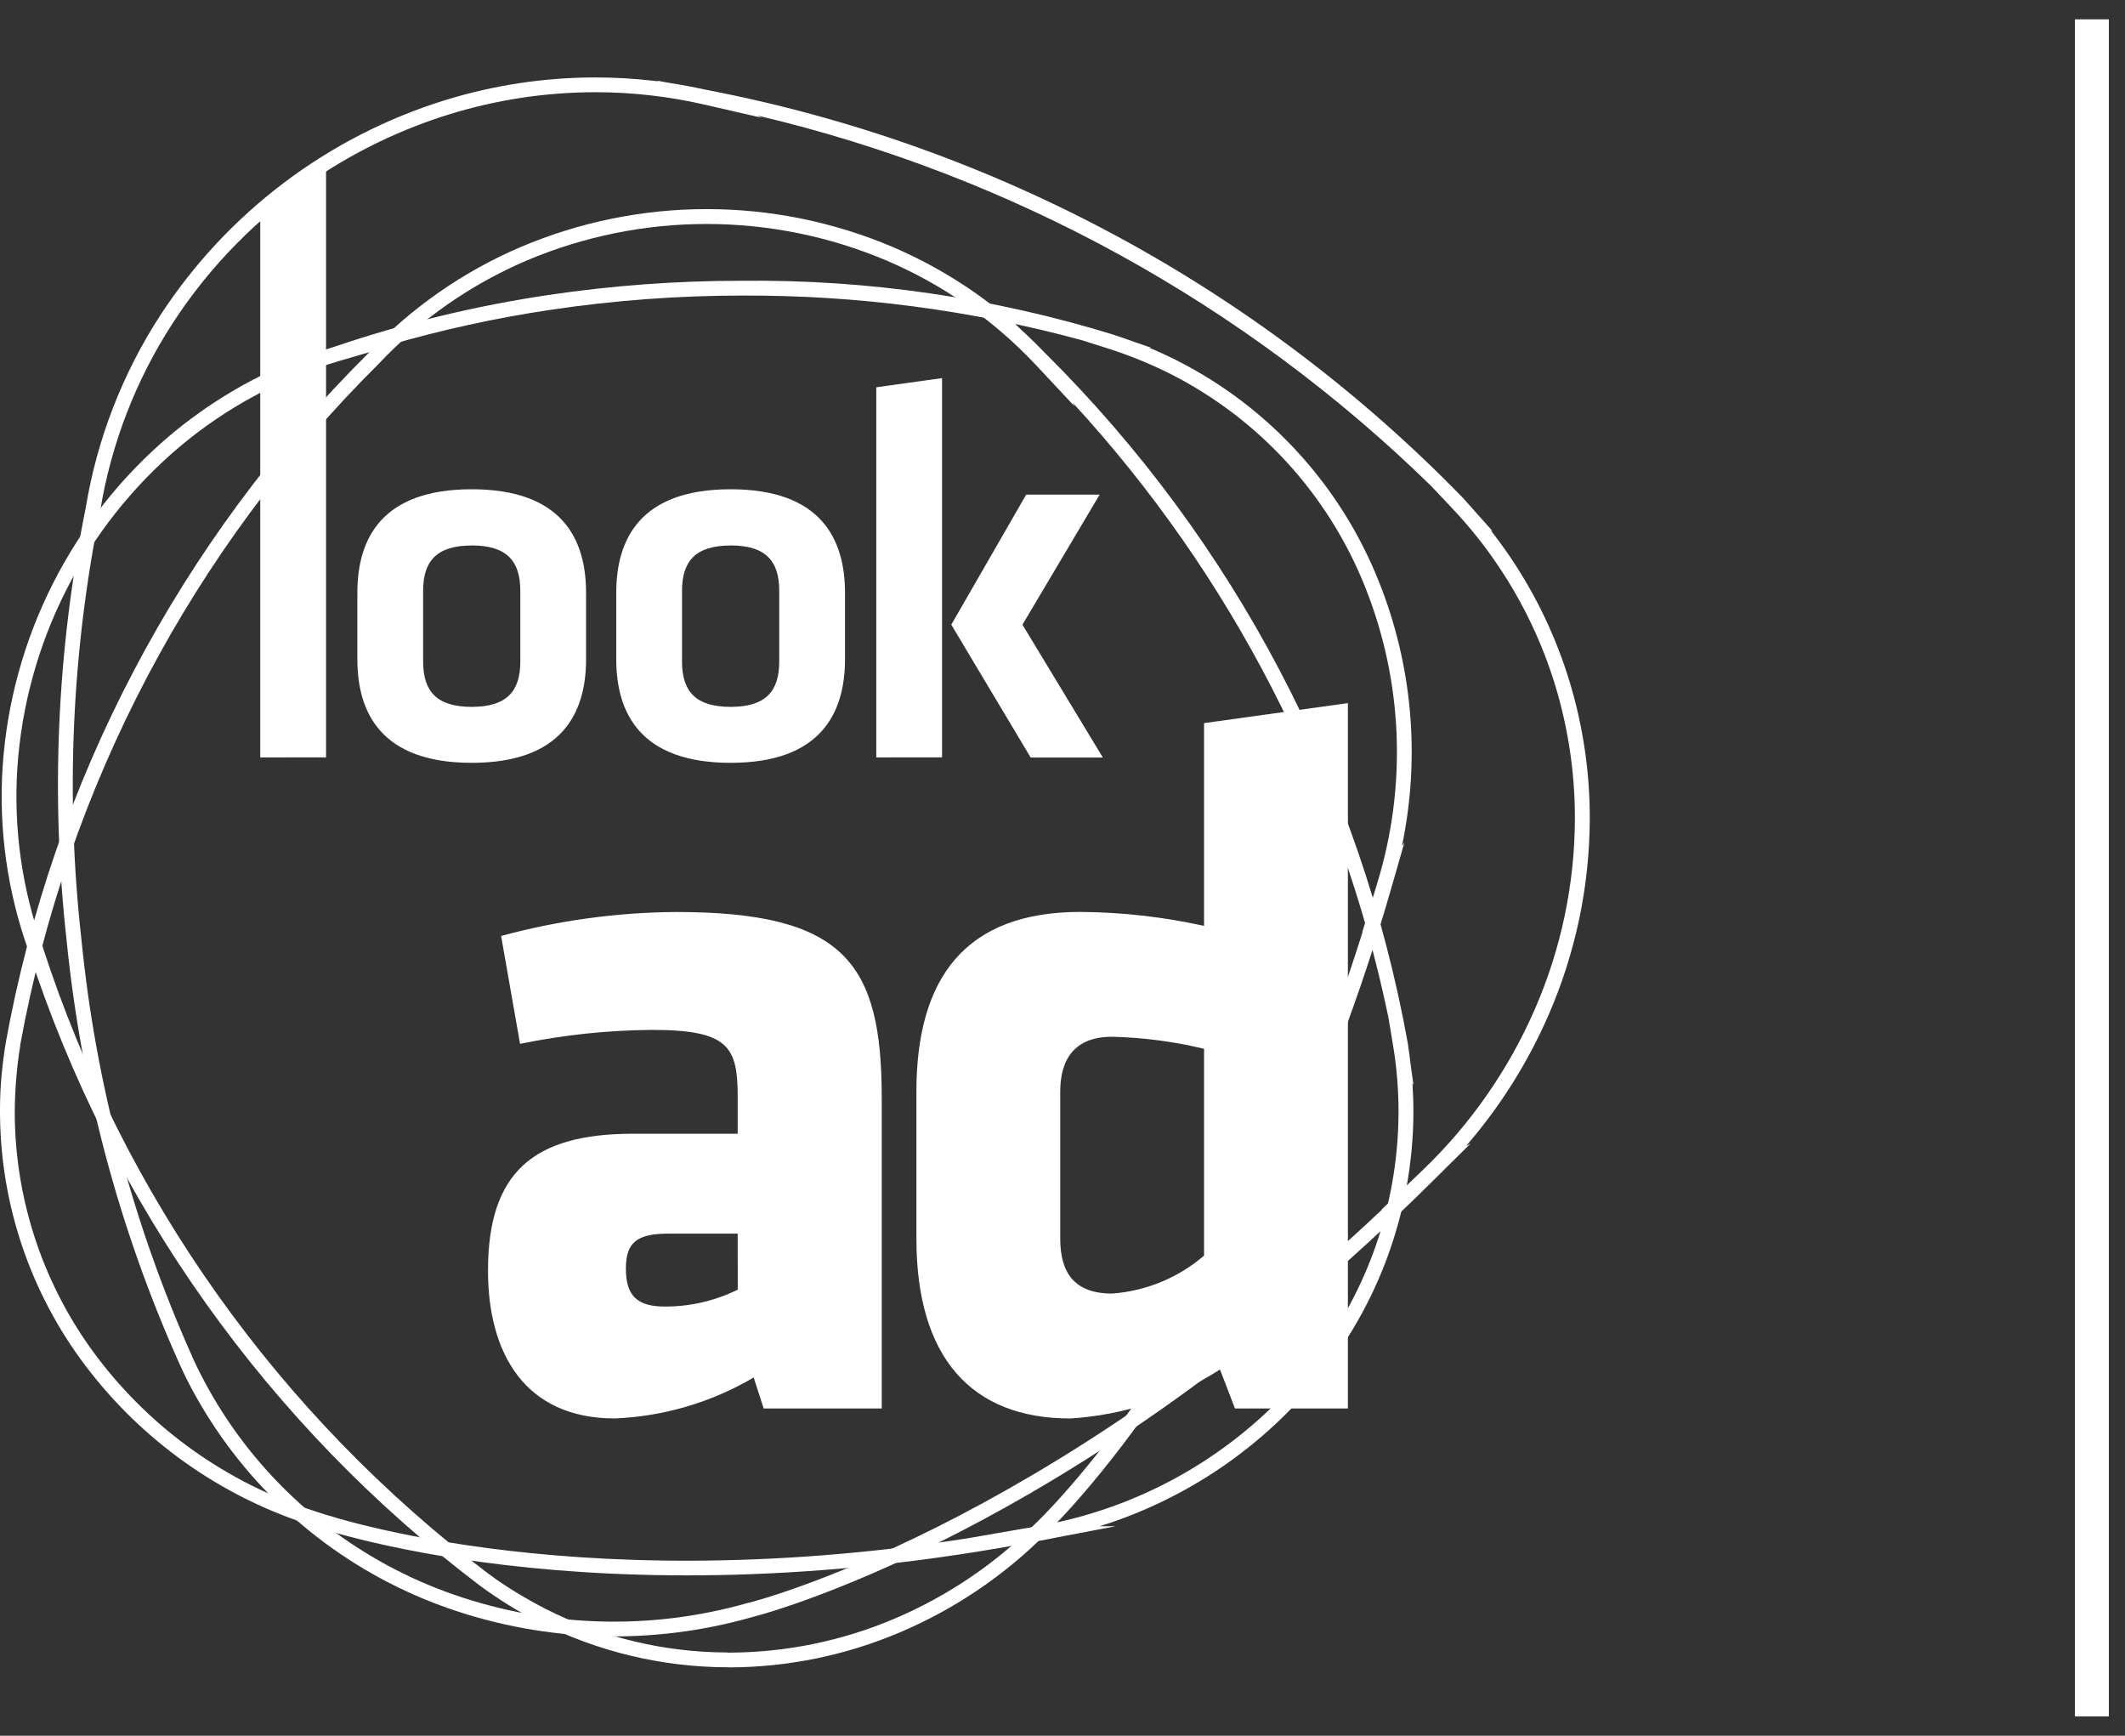 <svg xmlns="http://www.w3.org/2000/svg" width="60" height="49" viewBox="0 0 60 49" fill="none"><rect x="0" y="0" width="60" height="49" fill="#333333" stroke="none"/><path d="M58.586 0.546H59.544V48.454H58.586V0.546Z" fill="white"></path><path d="M4.529 8.896C6.42 5.998 9.263 3.851 12.569 2.827C13.943 2.403 15.372 2.187 16.81 2.186C17.342 2.186 17.873 2.216 18.402 2.275L18.59 2.297L18.548 2.276L18.871 2.336C19.222 2.39 19.57 2.455 19.916 2.531L19.953 2.538C28.09 4.1 35.548 8.126 41.32 14.07L41.4 14.162C41.504 14.274 41.606 14.389 41.708 14.507L42.15 15.002L42.086 14.966C42.285 15.22 42.476 15.481 42.657 15.749C43.38 16.823 43.939 17.998 44.316 19.237C44.694 20.481 44.887 21.775 44.888 23.076V23.121C44.881 25.025 44.485 26.908 43.724 28.653C43.139 29.998 42.354 31.245 41.394 32.352L41.521 32.284L40.817 32.98C40.701 33.098 40.583 33.215 40.463 33.33L40.456 33.338C30.294 43.426 21.252 45.649 21.224 45.655C18.421 46.452 15.441 46.367 12.688 45.413C10.001 44.481 7.689 42.703 6.099 40.344C5.897 40.044 5.709 39.738 5.534 39.427C5.359 39.117 5.197 38.795 5.05 38.463C3.359 34.683 2.289 30.656 1.88 26.536C1.426 22.467 1.608 18.353 2.42 14.34C2.739 12.399 3.457 10.546 4.529 8.896ZM8.9 5.042C7.297 6.116 5.928 7.504 4.877 9.122C3.837 10.724 3.141 12.524 2.831 14.408V14.416C2.027 18.39 1.846 22.464 2.296 26.493C2.696 30.566 3.751 34.548 5.422 38.284V38.291C5.565 38.606 5.723 38.917 5.895 39.224C6.063 39.524 6.244 39.822 6.44 40.112C7.98 42.396 10.22 44.118 12.823 45.02C15.498 45.947 18.393 46.028 21.115 45.252H21.12C21.15 45.248 29.426 43.209 39.029 34.14L39 34.155L40.16 33.043C41.511 31.751 42.592 30.202 43.338 28.487C44.076 26.794 44.461 24.968 44.468 23.12V23.076C44.467 21.816 44.28 20.562 43.914 19.356C43.549 18.157 43.007 17.019 42.307 15.98C42.11 15.686 41.904 15.405 41.689 15.137C41.471 14.864 41.24 14.601 40.999 14.345L40.413 13.724C35.139 8.568 28.558 4.951 21.38 3.261L21.505 3.324L19.874 2.949C19.374 2.834 18.867 2.748 18.357 2.691C17.843 2.632 17.327 2.603 16.811 2.603C15.415 2.604 14.027 2.814 12.694 3.225C11.348 3.641 10.071 4.252 8.903 5.04" fill="white"></path><path d="M0 31.448V31.326C0 31.003 0.014 30.688 0.042 30.382C0.07 30.076 0.11 29.762 0.161 29.442C1.499 22.068 5.064 15.28 10.377 9.995C11.599 8.696 13.077 7.665 14.717 6.967C16.374 6.265 18.155 5.903 19.955 5.903C21.754 5.903 23.536 6.265 25.193 6.967C26.416 7.489 27.552 8.197 28.561 9.066L28.532 9.014L28.817 9.293C29.052 9.508 29.279 9.73 29.5 9.959L29.529 9.988C34.85 15.273 38.418 22.066 39.749 29.446L39.762 29.538C39.788 29.711 39.811 29.884 39.83 30.056L39.911 30.638L39.88 30.576C39.898 30.846 39.908 31.115 39.908 31.384C39.903 34.287 38.841 37.09 36.921 39.267C35.353 41.056 33.322 42.378 31.051 43.086H31.501L29.805 43.409C29.656 43.441 29.507 43.469 29.357 43.495C16.658 45.933 8.749 43.05 8.69 43.029C6.19 42.215 3.999 40.653 2.413 38.555C0.863 36.508 0.017 34.015 0 31.448ZM0.417 31.326V31.448C0.431 33.926 1.247 36.333 2.742 38.31C4.277 40.34 6.399 41.851 8.819 42.639H8.825C8.846 42.646 15.844 45.209 27.284 43.433L29.277 43.088C32.117 42.604 34.706 41.16 36.608 38.996C38.46 36.894 39.484 34.189 39.488 31.388C39.488 31.069 39.475 30.754 39.449 30.443C39.423 30.12 39.384 29.807 39.332 29.503L39.203 28.725C37.855 22.238 34.771 16.237 30.282 11.363L30.341 11.471L29.232 10.286C28.047 9.028 26.615 8.029 25.026 7.353C23.42 6.673 21.694 6.323 19.95 6.323C18.206 6.323 16.481 6.673 14.875 7.353C13.288 8.03 11.858 9.029 10.677 10.286L10.671 10.292C5.424 15.508 1.901 22.205 0.574 29.483V29.489V29.509C0.524 29.804 0.487 30.107 0.461 30.416C0.435 30.727 0.421 31.029 0.417 31.326Z" fill="white"></path><path d="M20.599 47.068H20.55C18.696 47.065 16.868 46.627 15.214 45.789C14.918 45.64 14.634 45.481 14.362 45.312C14.091 45.144 13.821 44.962 13.555 44.767C7.58 40.243 3.134 33.998 0.816 26.871C0.21 25.195 -0.043 23.411 0.075 21.633C0.197 19.837 0.679 18.084 1.492 16.478C2.305 14.872 3.433 13.446 4.808 12.285C5.834 11.423 6.988 10.725 8.228 10.217H8.174L8.53 10.097C8.818 9.987 9.109 9.892 9.403 9.801L9.457 9.783C11.416 9.12 13.43 8.634 15.476 8.329C17.282 8.06 19.105 7.926 20.931 7.926H20.955C24.508 7.889 28.045 8.403 31.44 9.448L31.509 9.473C31.678 9.526 31.847 9.585 32.014 9.648L32.503 9.816H32.449C32.713 9.927 32.977 10.048 33.24 10.181C35.828 11.495 37.85 13.707 38.927 16.403C39.881 18.776 40.109 21.378 39.585 23.881L39.654 23.783L39.402 24.662C39.371 24.777 39.338 24.891 39.303 25.004L39.285 25.067C35.719 37.525 29.552 43.276 29.531 43.299C28.349 44.484 26.949 45.429 25.408 46.083C23.887 46.729 22.253 47.065 20.601 47.071M20.552 46.654H20.601C22.198 46.648 23.777 46.324 25.247 45.7C26.74 45.067 28.097 44.152 29.243 43.004C29.26 42.988 34.903 37.719 38.478 26.294L38.464 26.314L38.868 24.997L38.878 24.96C39.732 22.207 39.615 19.245 38.544 16.569C37.505 13.963 35.551 11.826 33.05 10.557C32.767 10.415 32.48 10.285 32.189 10.166C31.894 10.046 31.596 9.938 31.301 9.843L30.536 9.601C27.41 8.752 24.184 8.329 20.946 8.344H20.925C19.121 8.346 17.32 8.481 15.537 8.748C13.997 8.977 12.473 9.311 10.978 9.745H11.101L9.591 10.187C7.935 10.673 6.397 11.498 5.076 12.609C3.744 13.733 2.652 15.114 1.864 16.669C1.077 18.224 0.61 19.922 0.491 21.661C0.377 23.382 0.621 25.109 1.208 26.731V26.739C3.493 33.784 7.886 39.959 13.792 44.429L13.81 44.441C14.056 44.623 14.313 44.795 14.58 44.957C14.848 45.12 15.121 45.273 15.399 45.417C16.993 46.224 18.755 46.647 20.542 46.65L20.552 46.654Z" fill="white"></path><path d="M13.319 21.535C10.775 21.535 10.09 20.134 10.09 18.61V16.736C10.09 15.213 10.772 13.812 13.319 13.812C15.866 13.812 16.548 15.213 16.548 16.736V18.61C16.548 20.134 15.863 21.535 13.319 21.535ZM13.319 15.4C12.328 15.4 11.947 15.841 11.947 16.679V18.675C11.947 19.514 12.328 19.955 13.319 19.955C14.31 19.955 14.691 19.514 14.691 18.675V16.677C14.691 15.84 14.31 15.398 13.319 15.398" fill="white"></path><path d="M20.63 21.535C18.085 21.535 17.4 20.133 17.4 18.61V16.736C17.4 15.213 18.082 13.812 20.63 13.812C23.177 13.812 23.859 15.213 23.859 16.736V18.61C23.859 20.133 23.173 21.535 20.63 21.535ZM20.63 15.4C19.639 15.4 19.257 15.841 19.257 16.679V18.675C19.257 19.514 19.638 19.955 20.63 19.955C21.621 19.955 22.002 19.514 22.002 18.675V16.677C22.002 15.839 21.621 15.398 20.63 15.398" fill="white"></path><path d="M24.742 21.382V10.933L26.599 10.674V21.38L24.742 21.382ZM31.049 13.964L28.869 17.635L31.14 21.386H29.102L26.86 17.635L28.974 13.964H31.049Z" fill="white"></path><path d="M21.562 39.761L21.28 38.887C20.088 39.589 18.742 39.986 17.36 40.043C14.822 40.043 13.779 38.21 13.779 35.87C13.779 33.106 15.048 32.006 17.871 32.006H20.829V30.963C20.829 29.553 20.575 29.074 18.407 29.074C17.157 29.084 15.91 29.216 14.684 29.468L14.149 26.423C15.758 25.985 17.417 25.758 19.084 25.746C23.847 25.746 24.896 27.184 24.896 30.994V39.762L21.562 39.761ZM20.829 34.826H18.883C18.009 34.826 17.672 35.052 17.672 35.812C17.672 36.573 17.982 36.884 18.772 36.884C19.486 36.887 20.191 36.723 20.831 36.407L20.829 34.826Z" fill="white"></path><path d="M25.875 30.819C25.875 27.576 27.285 25.744 30.5 25.744C31.676 25.752 32.848 25.884 33.997 26.138V20.414L38.058 19.849V39.762H34.87L34.447 38.662C33.178 39.475 31.723 39.951 30.22 40.044C27.427 40.044 25.875 38.323 25.875 34.968V30.819ZM33.997 29.608C33.147 29.403 32.277 29.289 31.402 29.268C30.33 29.268 29.936 29.914 29.936 30.819V34.967C29.936 35.926 30.331 36.518 31.402 36.518C32.359 36.447 33.269 36.071 33.997 35.447V29.608Z" fill="white"></path><path d="M7.348 21.382V5.967C7.803 5.572 8.283 5.205 8.783 4.868C8.923 4.773 9.064 4.682 9.206 4.595V21.381L7.348 21.382Z" fill="white"></path></svg>